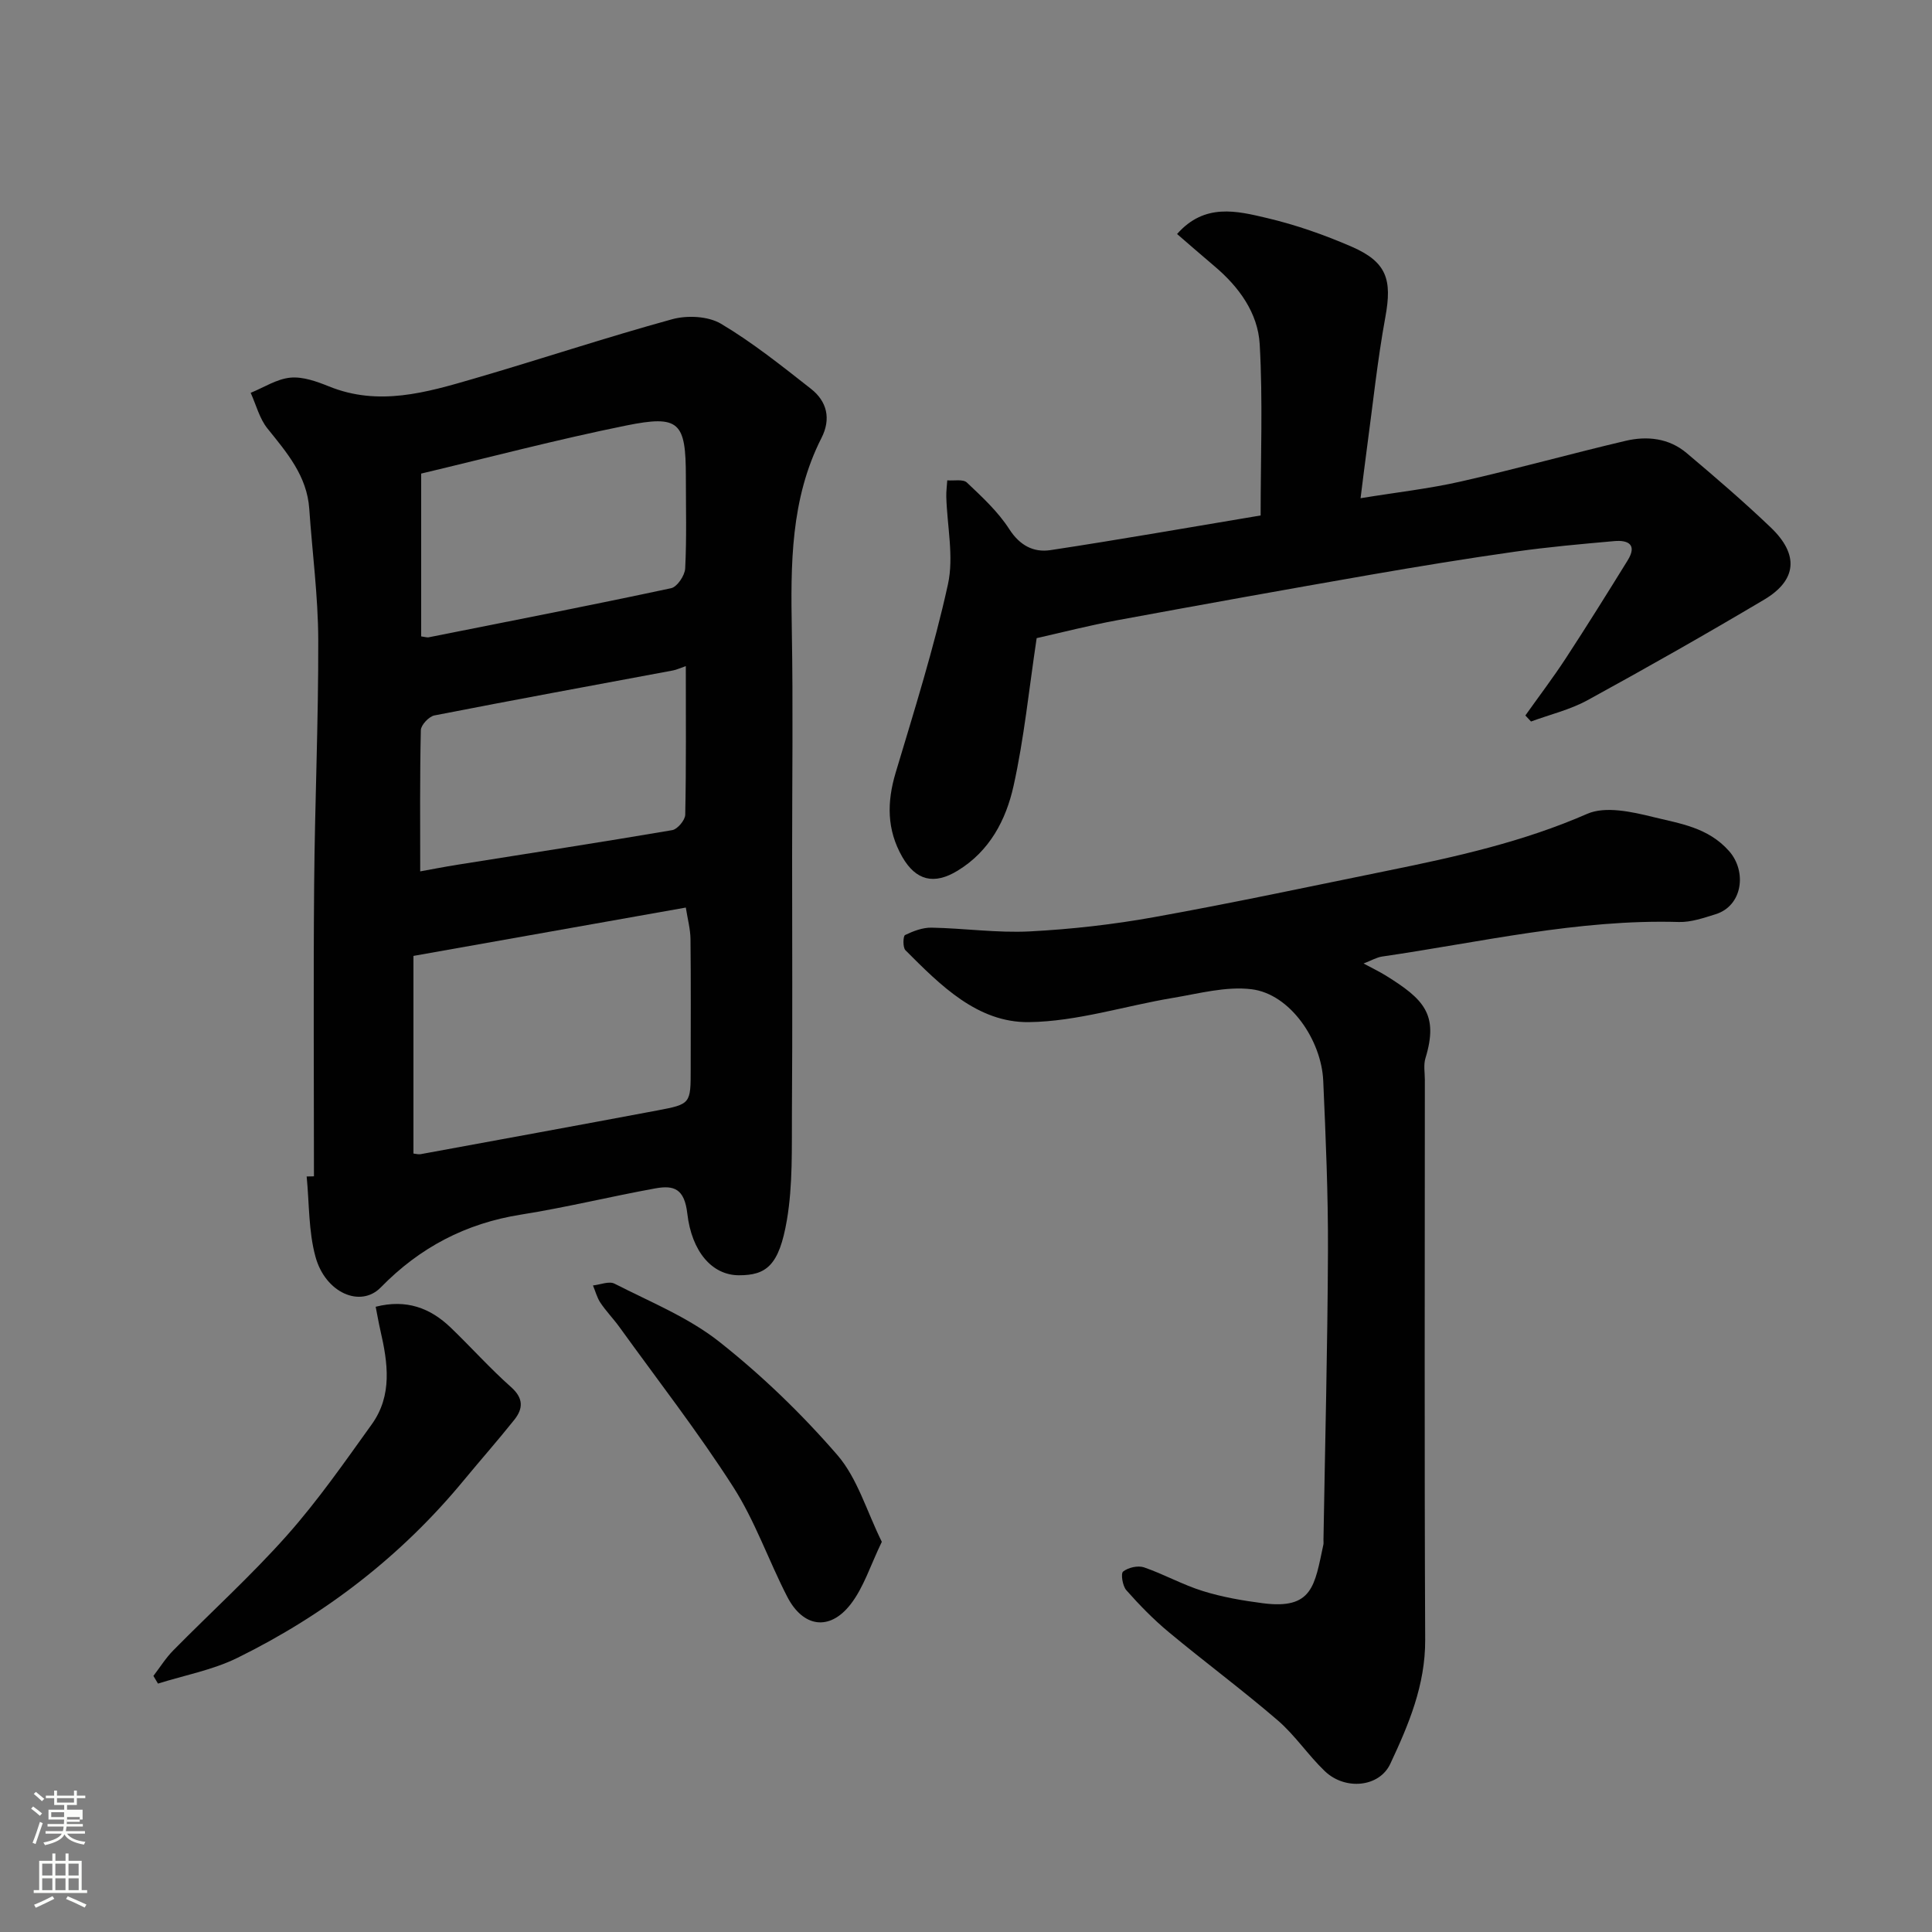 <svg enable-background="new 0 0 400 400" viewBox="0 0 400 400" xmlns="http://www.w3.org/2000/svg"><rect x="0" y="0" width="400" height="400" fill="#808080" stroke="none"/><path d="m6.44 374.46.42-.45c.65.47 1.27.95 1.85 1.44l-.45.49c-.65-.56-1.25-1.06-1.82-1.48m.93 7.33-.63-.26c.55-1.36 1.05-2.8 1.52-4.33.19.1.38.19.59.27-.46 1.29-.95 2.73-1.48 4.32m-.38-10.38.44-.42c.43.34 1.01.82 1.74 1.44l-.49.49c-.53-.51-1.09-1.01-1.69-1.51m2.5.35h1.72v-1.04h.59v1.04h3.52v-1.04h.59v1.04h1.75v.53h-1.75v1.42h-2.03v.97h3.22v2.03h-3.24c0 .35-.01.66-.03.93h3.32v.53h-3.37c-.03.27-.08.58-.15.94h3.96v.53h-3.71c.67.92 1.93 1.48 3.79 1.68-.13.24-.23.44-.29.59-2.13-.38-3.48-1.08-4.04-2.12-.43.97-1.77 1.72-4.03 2.23-.09-.19-.2-.37-.33-.55 2.1-.42 3.37-1.03 3.81-1.83h-3.36v-.53h3.58c.08-.29.13-.61.16-.94h-3.33v-.53h3.39c.02-.27.04-.58.04-.93h-3.23v-2.03h3.25v-.97h-2.07v-1.42h-1.73zm1.12 3.44v1h2.65c.01-.3.02-.44.01-.4v-.25-.35zm1.19-2h3.52v-.91h-3.52zm4.71 3h-2.63v.59c0 .15-.01.28-.01.4h2.64v-1.99z" fill="#fbfcfa"/><path d="m13.56 383.74h.63v1.52h2.72v6.07h1.13v.6h-11.06v-.6h1.13v-6.07h2.73v-1.52h.63v1.52h2.1v-1.52zm-2.69 8.83.38.56c-1.24.63-2.53 1.25-3.85 1.85-.1-.21-.21-.42-.34-.63 1.36-.55 2.63-1.15 3.81-1.78m-2.13-4.27h2.1v-2.45h-2.1zm0 3.04h2.1v-2.46h-2.1zm2.72-3.04h2.1v-2.45h-2.1zm0 3.04h2.1v-2.46h-2.1zm6.07 3.6c-1.41-.71-2.7-1.3-3.86-1.78l.35-.56c1.45.62 2.75 1.19 3.88 1.72zm-1.25-9.09h-2.1v2.45h2.1zm-2.09 5.49h2.1v-2.46h-2.1z" fill="#fbfcfa"/><g fill="#010101"><path d="m65 243.54c0-20.1-.13-40.2.04-60.3.14-16.94.9-33.87.85-50.8-.03-9.03-1.24-18.05-1.86-27.08-.47-6.83-4.62-11.63-8.65-16.64-1.66-2.06-2.35-4.9-3.48-7.39 2.73-1.11 5.4-2.87 8.21-3.14 2.59-.25 5.47.79 8 1.81 10.27 4.17 20.14 1.27 29.95-1.59 13.74-4 27.33-8.53 41.12-12.32 3.1-.85 7.42-.64 10.08.93 6.56 3.9 12.6 8.74 18.63 13.47 3.32 2.6 4.21 6.19 2.2 10.16-6.45 12.67-6.39 26.28-6.15 40.01.27 15.49.06 31 .06 46.5 0 17.7.09 35.4-.04 53.09-.05 7.46.2 15.04-1.04 22.34-1.61 9.41-4.24 11.46-9.97 11.44-5.58-.03-9.75-4.96-10.65-12.78-.6-5.17-2.78-5.9-6.61-5.21-9.3 1.69-18.49 3.95-27.82 5.43-11.45 1.81-20.97 6.81-29.04 15.08-4.17 4.27-11.45 1.16-13.51-6.34-1.46-5.31-1.28-11.08-1.83-16.64.5.01 1.01-.01 1.51-.03zm76.99-55.64c-19.27 3.42-37.62 6.68-56.39 10.01v40.92c.49.05 1.01.21 1.48.13 16.33-3 32.67-5.98 48.99-9.05 6.94-1.31 6.93-1.39 6.93-8.56 0-8.98.06-17.97-.04-26.95-.03-2.05-.59-4.09-.97-6.5zm-54.79-56.14c.89.12 1.23.25 1.54.19 16.75-3.33 33.51-6.6 50.21-10.17 1.25-.27 2.83-2.62 2.91-4.08.32-6.3.14-12.63.14-18.95 0-11.38-1.32-12.89-12.41-10.64-14.27 2.89-28.37 6.61-42.39 9.94zm54.79 6.15c-1.22.42-1.92.76-2.66.9-16.46 3.08-32.94 6.09-49.38 9.31-1.14.22-2.79 1.98-2.82 3.05-.22 9.72-.13 19.45-.13 29.24 2.13-.38 4.95-.94 7.8-1.39 14.8-2.36 29.61-4.63 44.38-7.15 1.08-.19 2.66-2.06 2.69-3.18.21-10.11.12-20.23.12-30.78z"/><path d="m282.31 199.48c1.81.98 3.27 1.67 4.64 2.52 7.77 4.84 10.97 7.96 8.17 17.1-.42 1.38-.12 2.98-.12 4.48 0 38.65-.11 77.29.07 115.94.04 9.37-3.43 17.57-7.23 25.67-2.27 4.85-9.35 5.53-13.55 1.51-3.45-3.3-6.15-7.42-9.75-10.52-7.32-6.3-15.1-12.06-22.53-18.24-3.17-2.63-6.08-5.61-8.81-8.7-.79-.88-1.19-3.46-.67-3.87 1.05-.83 3.05-1.29 4.31-.87 4.14 1.42 8.03 3.62 12.2 4.91 4.01 1.25 8.23 1.98 12.41 2.52 10.34 1.35 10.73-3.66 12.54-12.13.07-.32.01-.66.02-1 .33-19.92.85-39.85.93-59.77.05-11.76-.46-23.53-.98-35.28-.37-8.35-6.81-17.96-14.85-18.94-5.27-.64-10.86.89-16.25 1.79-9.96 1.66-19.86 4.89-29.82 5.02-10.67.14-18.36-7.66-25.58-14.89-.57-.57-.49-2.94-.08-3.14 1.7-.82 3.66-1.57 5.51-1.53 6.76.13 13.55 1.12 20.27.78 8.65-.45 17.33-1.43 25.86-2.97 16.19-2.91 32.28-6.35 48.39-9.63 14.03-2.85 27.94-5.94 41.22-11.75 3.76-1.64 9.23-.42 13.62.66 5.54 1.37 11.38 2.13 15.74 7.06 3.71 4.2 2.83 11.34-2.82 13.08-2.46.76-5.06 1.67-7.57 1.6-20.86-.61-41.07 4.19-61.5 7.16-1.11.18-2.14.8-3.79 1.43z"/><path d="m214.63 132.12c-1.6 10.64-2.6 20.77-4.79 30.62-1.56 7.01-4.93 13.48-11.58 17.53-4.85 2.96-8.62 2.07-11.45-2.85-3.23-5.64-3.2-11.35-1.37-17.46 3.87-12.92 7.93-25.82 10.82-38.97 1.26-5.74-.17-12.06-.34-18.12-.03-1.14.13-2.28.2-3.42 1.38.12 3.27-.29 4.06.45 3.16 2.99 6.45 6.03 8.77 9.64 2.19 3.41 5.05 4.88 8.52 4.36 14.47-2.19 28.89-4.74 43.53-7.18 0-12.07.47-23.78-.19-35.43-.37-6.5-4.29-11.89-9.36-16.17-2.6-2.2-5.17-4.44-7.75-6.67 5.7-6.47 12.39-4.78 18.65-3.3 5.98 1.41 11.87 3.48 17.51 5.93 7.27 3.17 8.38 6.81 6.97 14.53-1.65 8.99-2.59 18.11-3.82 27.17-.43 3.2-.82 6.42-1.32 10.37 7.46-1.22 14.22-1.97 20.81-3.47 11.4-2.58 22.68-5.73 34.06-8.41 4.45-1.05 8.99-.56 12.64 2.53 5.92 4.99 11.81 10.05 17.41 15.4 5.88 5.61 5.44 10.91-1.36 14.95-12.06 7.16-24.27 14.09-36.57 20.82-3.62 1.98-7.79 2.97-11.7 4.41-.39-.42-.78-.83-1.17-1.25 2.8-3.94 5.73-7.8 8.38-11.85 4.37-6.69 8.6-13.47 12.8-20.26 2-3.23.16-4.25-2.77-3.99-6.86.61-13.74 1.22-20.56 2.19-10.02 1.42-20.02 3.06-29.99 4.79-17.51 3.05-35.01 6.2-52.5 9.43-5.61 1.04-11.13 2.46-16.54 3.68z"/><path d="m31.76 346.98c1.36-1.77 2.55-3.7 4.11-5.28 7.83-7.95 16.14-15.48 23.54-23.81 6.39-7.19 11.93-15.16 17.56-23 4.31-6 3.33-12.74 1.79-19.42-.36-1.57-.63-3.16-.98-4.92 6.34-1.62 11.31.24 15.57 4.35 4.2 4.04 8.1 8.41 12.46 12.28 2.62 2.33 2.51 4.47.65 6.8-3.38 4.24-6.97 8.3-10.42 12.48-12.94 15.69-28.72 27.84-46.88 36.78-5.12 2.52-10.95 3.6-16.45 5.33-.32-.54-.64-1.06-.95-1.59z"/><path d="m182.57 319.22c-2.35 4.84-3.73 9.42-6.47 12.94-4.36 5.6-9.86 4.77-13.13-1.61-3.86-7.51-6.65-15.66-11.18-22.72-7.29-11.37-15.62-22.09-23.53-33.06-1.24-1.72-2.75-3.26-3.93-5.02-.72-1.07-1.05-2.39-1.56-3.61 1.5-.16 3.33-.95 4.46-.37 7.37 3.77 15.27 6.96 21.68 12.02 8.85 6.99 17.11 14.97 24.49 23.5 4.13 4.8 6.02 11.55 9.17 17.93z"/></g></svg>